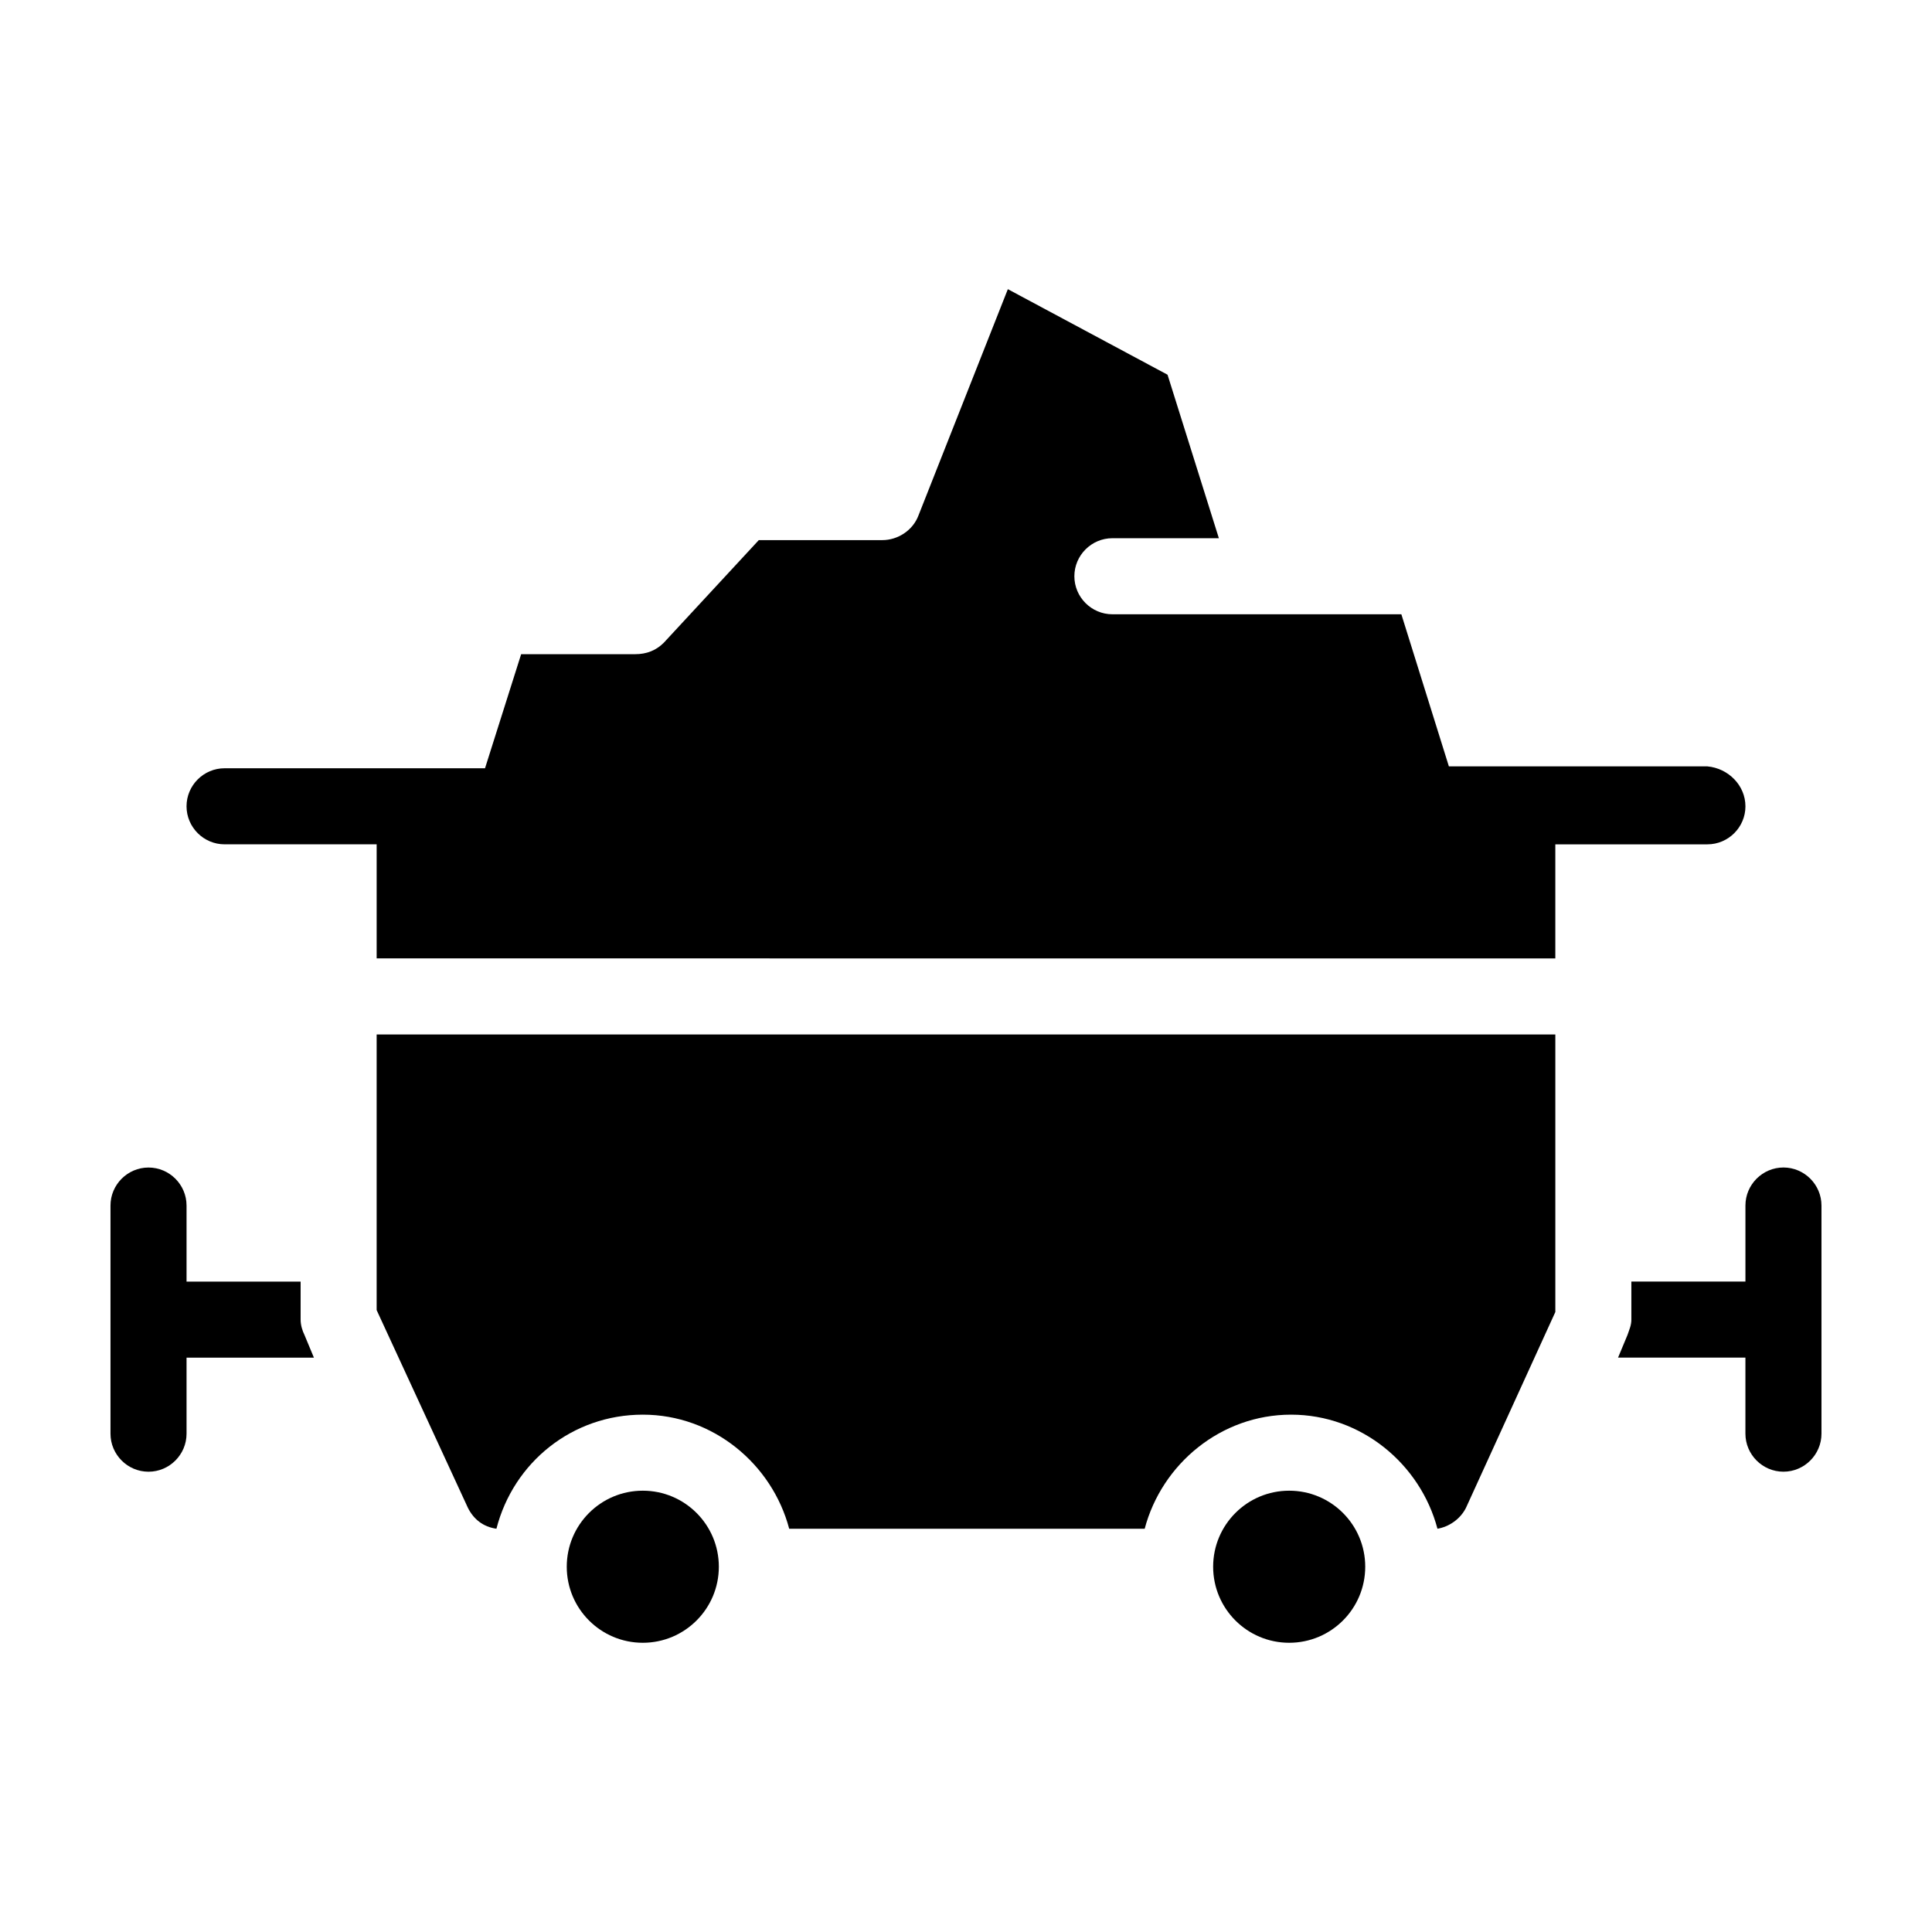 <?xml version="1.0" encoding="UTF-8"?>
<!-- Uploaded to: SVG Find, www.svgrepo.com, Generator: SVG Find Mixer Tools -->
<svg fill="#000000" width="800px" height="800px" version="1.1" viewBox="144 144 512 512" xmlns="http://www.w3.org/2000/svg">
 <g>
  <path d="m626.71 463.48v60.457c0 5.543-4.535 10.078-10.078 10.078-5.543 0-10.078-4.535-10.078-10.078v-20.152h-33.754l2.519-6.047c0.504-1.512 1.008-2.519 1.008-4.031v-10.078h30.23v-20.152c0-5.543 4.535-10.078 10.078-10.078 5.543 0.008 10.074 4.543 10.074 10.082z"/>
  <path d="m227.19 503.79h-33.754v20.152c0 5.543-4.535 10.078-10.078 10.078s-10.078-4.535-10.078-10.078v-60.457c0-5.543 4.535-10.078 10.078-10.078s10.078 4.535 10.078 10.078v20.152h30.23v10.078c0 1.512 0.504 3.023 1.008 4.031z"/>
  <path d="m606.56 357.68c0 5.543-4.535 10.078-10.078 10.078h-40.305v30.23l-312.36-0.004v-30.23h-40.305c-5.543 0-10.078-4.535-10.078-10.078s4.535-10.078 10.078-10.078h69.023l9.574-30.23h30.23c3.023 0 5.543-1.008 7.559-3.023l25.191-27.207h32.746c4.031 0 8.062-2.519 9.574-6.551l23.68-59.953 42.32 22.672 13.602 43.328h-28.215c-5.543 0-10.078 4.535-10.078 10.078 0 5.543 4.535 10.078 10.078 10.078h76.578l12.594 40.305 68.516 0.004c5.543 0.504 10.074 5.039 10.074 10.582z"/>
  <path d="m556.18 418.14v73.555l-23.68 51.891c-1.512 3.023-4.535 5.039-7.559 5.543-4.535-17.129-20.152-30.23-38.793-30.23-18.641 0-34.258 13.098-38.793 30.23h-94.211c-4.535-17.129-20.152-30.23-38.793-30.23-18.641 0-34.258 12.594-38.793 30.23-3.527-0.504-6.047-2.519-7.559-5.543l-24.184-52.395v-73.051z"/>
  <path d="m334.5 559.2c0 11.129-9.023 20.152-20.152 20.152-11.129 0-20.152-9.023-20.152-20.152s9.023-20.152 20.152-20.152c11.129 0 20.152 9.023 20.152 20.152"/>
  <path d="m505.8 559.2c0 11.129-9.02 20.152-20.152 20.152-11.129 0-20.152-9.023-20.152-20.152s9.023-20.152 20.152-20.152c11.133 0 20.152 9.023 20.152 20.152"/>
 </g>
</svg>